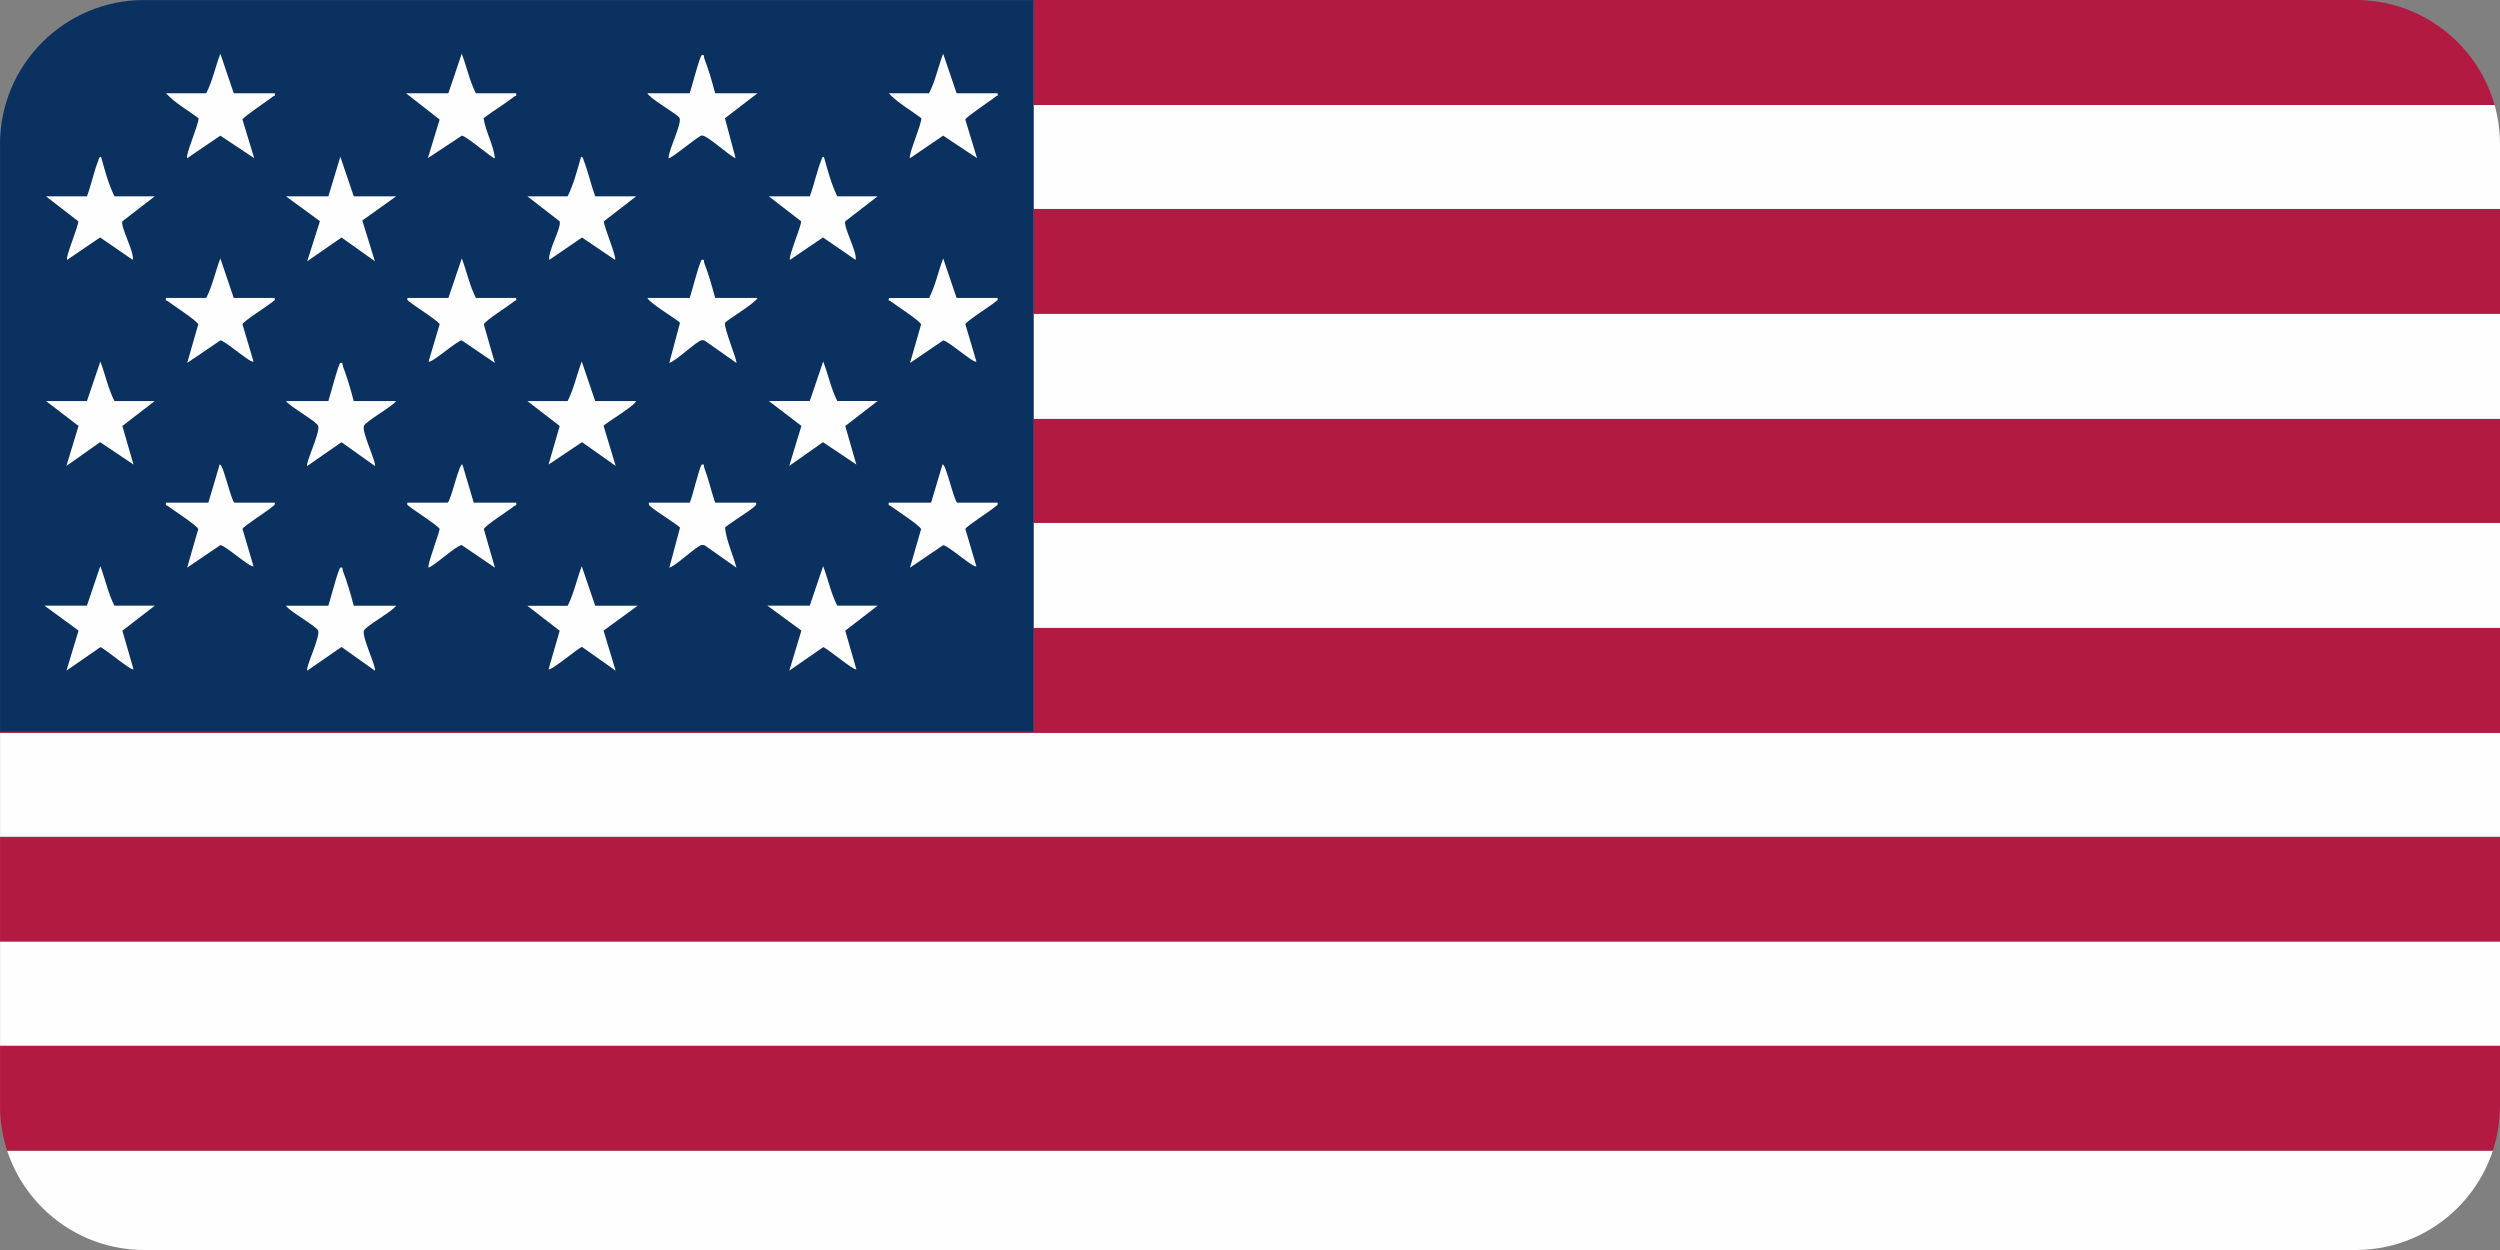 <?xml version="1.0" encoding="utf-8"?>
<!-- Generator: Adobe Illustrator 17.0.0, SVG Export Plug-In . SVG Version: 6.00 Build 0)  -->
<!DOCTYPE svg PUBLIC "-//W3C//DTD SVG 1.1//EN" "http://www.w3.org/Graphics/SVG/1.1/DTD/svg11.dtd">
<svg version="1.1" id="图层_1" xmlns="http://www.w3.org/2000/svg" xmlns:xlink="http://www.w3.org/1999/xlink" x="0px" y="0px"
	 viewBox="0 0 50 25" enable-background="new 0 0 50 25" xml:space="preserve">
<rect x="0" y="0" width="50" height="25" fill="#808080" stroke="none"/>
<g>
	<defs>
		<path id="SVGID_1_" d="M2.886,0C1.294,0,0,1.292,0,2.885v19.229C0,23.708,1.294,25,2.886,25h44.228C48.708,25,50,23.708,50,22.114
			V2.885C50,1.292,48.708,0,47.115,0H2.886z"/>
	</defs>
	<clipPath id="SVGID_2_">
		<use xlink:href="#SVGID_1_"  overflow="visible"/>
	</clipPath>
	<rect x="0.001" y="23.013" clip-path="url(#SVGID_2_)" fill="#FEFEFE" width="51.678" height="2.1"/>
	<rect x="0.001" y="20.914" clip-path="url(#SVGID_2_)" fill="#B31A42" width="51.678" height="2.1"/>
	<rect x="0.001" y="16.735" clip-path="url(#SVGID_2_)" fill="#B31A42" width="51.678" height="2.1"/>
	<rect x="0.001" y="18.835" clip-path="url(#SVGID_2_)" fill="#FEFEFE" width="51.678" height="2.079"/>
	<rect x="0.001" y="14.656" clip-path="url(#SVGID_2_)" fill="#FEFEFE" width="51.678" height="2.079"/>
	<path clip-path="url(#SVGID_2_)" fill="#B31A42" d="M51.679,12.557v2.1H0.001v-0.021h20.671c0-0.692-0.001-1.387,0-2.079H51.679z"
		/>
	<rect x="20.673" clip-path="url(#SVGID_2_)" fill="#B31A42" width="31.007" height="2.1"/>
	<path clip-path="url(#SVGID_2_)" fill="#FEFEFE" d="M51.679,10.457v2.1H20.672c0.001-0.7,0-1.401,0-2.1H51.679z"/>
	<rect x="20.673" y="4.179" clip-path="url(#SVGID_2_)" fill="#B31A42" width="31.007" height="2.1"/>
	<path clip-path="url(#SVGID_2_)" fill="#FEFEFE" d="M51.679,6.279v2.1H20.672c0-0.7,0-1.401,0-2.1H51.679z"/>
	<path clip-path="url(#SVGID_2_)" fill="#B31A42" d="M51.679,8.378v2.079H20.672c0-0.692,0-1.387,0-2.079H51.679z"/>
	<rect x="20.673" y="2.1" clip-path="url(#SVGID_2_)" fill="#FEFEFE" width="31.007" height="2.079"/>
	<path clip-path="url(#SVGID_2_)" fill="#0B3161" d="M20.672,12.557c0.001-0.699,0-1.4,0-2.1c0-0.692,0-1.386,0-2.079
		c0-0.699,0-1.4,0-2.099v-2.1V2.1V0.001H0.001v14.635h20.671C20.672,13.943,20.671,13.249,20.672,12.557"/>
	<path clip-path="url(#SVGID_2_)" fill="#FEFEFE" d="M13.795,5.959c0.033-0.096,0.202-0.751,0.241-0.762
		c0.058-0.018,0.038,0.032,0.049,0.062c0.086,0.226,0.157,0.467,0.218,0.7h0.847c-0.045,0.109-0.64,0.457-0.651,0.5
		c-0.02,0.113,0.255,0.768,0.228,0.799l-0.622-0.438c-0.021-0.014-0.043-0.018-0.068-0.016c-0.099,0.01-0.509,0.413-0.651,0.454
		l0.213-0.799c-0.01-0.043-0.606-0.391-0.651-0.5H13.795z"/>
	<path clip-path="url(#SVGID_2_)" fill="#FEFEFE" d="M10.322,5.959c0.017,0.066-0.016,0.047-0.036,0.065
		c-0.096,0.082-0.594,0.394-0.61,0.464l0.221,0.77L9.235,6.808C9.135,6.815,8.62,7.279,8.572,7.23l0.221-0.745
		C8.782,6.43,8.28,6.112,8.195,6.039c-0.029-0.025-0.058-0.027-0.046-0.08h0.819l0.268-0.791c0.099,0.26,0.156,0.544,0.282,0.791
		H10.322z"/>
	<path clip-path="url(#SVGID_2_)" fill="#FEFEFE" d="M19.132,5.959h0.819c0.012,0.053-0.018,0.055-0.047,0.08
		c-0.084,0.073-0.586,0.391-0.597,0.446l0.221,0.745c-0.048,0.049-0.563-0.415-0.664-0.422l-0.663,0.451l0.221-0.77
		c-0.017-0.07-0.514-0.39-0.609-0.464c-0.024-0.019-0.051,0.001-0.036-0.065h0.805c0.126-0.247,0.183-0.531,0.282-0.791
		L19.132,5.959z"/>
	<path clip-path="url(#SVGID_2_)" fill="#FEFEFE" d="M4.675,5.959h0.819c0.012,0.053-0.018,0.055-0.046,0.08
		C5.362,6.112,4.86,6.43,4.849,6.485L5.07,7.23C5.022,7.279,4.507,6.815,4.407,6.808L3.744,7.258l0.221-0.77
		c-0.016-0.07-0.514-0.39-0.609-0.464C3.332,6.006,3.304,6.026,3.32,5.959h0.805c0.126-0.247,0.183-0.531,0.282-0.791L4.675,5.959z"
		/>
	<path clip-path="url(#SVGID_2_)" fill="#FEFEFE" d="M13.795,1.865c0.033-0.096,0.202-0.751,0.241-0.762
		c0.058-0.018,0.038,0.032,0.049,0.062c0.086,0.225,0.157,0.467,0.218,0.7h0.847l-0.651,0.5l0.213,0.799
		c-0.136-0.053-0.57-0.464-0.676-0.454c-0.074,0.008-0.634,0.486-0.665,0.454c0.002-0.172,0.264-0.673,0.222-0.8
		c-0.025-0.074-0.581-0.376-0.646-0.499H13.795z"/>
	<path clip-path="url(#SVGID_2_)" fill="#FEFEFE" d="M9.475,10.054h0.847c0.017,0.066-0.016,0.047-0.035,0.065
		c-0.097,0.083-0.593,0.393-0.61,0.464l0.221,0.77l-0.663-0.451c-0.099-0.003-0.529,0.403-0.664,0.451
		c-0.034-0.044,0.208-0.664,0.221-0.773c-0.011-0.055-0.513-0.373-0.598-0.446c-0.029-0.025-0.059-0.027-0.047-0.08h0.805
		c0.067-0.032,0.234-0.812,0.297-0.762L9.475,10.054z"/>
	<path clip-path="url(#SVGID_2_)" fill="#FEFEFE" d="M13.795,10.054c0.048-0.094,0.202-0.751,0.241-0.762
		c0.058-0.018,0.038,0.032,0.049,0.062c0.087,0.228,0.139,0.47,0.218,0.7h0.82c0.01,0.047-0.016,0.057-0.043,0.084
		c-0.073,0.072-0.571,0.382-0.58,0.416c0.032,0.276,0.159,0.532,0.228,0.799l-0.622-0.438c-0.021-0.014-0.043-0.018-0.068-0.016
		c-0.099,0.01-0.509,0.413-0.651,0.454l0.213-0.799c-0.009-0.035-0.506-0.344-0.58-0.416c-0.028-0.027-0.052-0.036-0.042-0.084
		H13.795z"/>
	<path clip-path="url(#SVGID_2_)" fill="#FEFEFE" d="M5.494,10.054c0.013,0.054-0.02,0.054-0.047,0.08
		C5.364,10.21,4.86,10.53,4.85,10.579l0.22,0.745c-0.047,0.049-0.563-0.416-0.663-0.422l-0.664,0.451l0.222-0.77
		c-0.018-0.071-0.513-0.389-0.61-0.464C3.332,10.1,3.304,10.12,3.32,10.054h0.847l0.226-0.762c0.062-0.049,0.23,0.731,0.296,0.762
		H5.494z"/>
	<path clip-path="url(#SVGID_2_)" fill="#FEFEFE" d="M19.951,10.054c0.013,0.054-0.02,0.054-0.047,0.08
		c-0.083,0.076-0.587,0.396-0.597,0.446l0.22,0.745c-0.047,0.049-0.563-0.416-0.663-0.422L18.2,11.353l0.222-0.77
		c-0.018-0.071-0.513-0.389-0.61-0.464c-0.024-0.019-0.051,0.001-0.036-0.065h0.846l0.227-0.762c0.062-0.049,0.23,0.731,0.296,0.762
		H19.951z"/>
	<path clip-path="url(#SVGID_2_)" fill="#FEFEFE" d="M6.567,12.115c0.033-0.096,0.202-0.751,0.241-0.762
		c0.058-0.018,0.038,0.032,0.049,0.062c0.086,0.225,0.157,0.467,0.218,0.7h0.847c-0.076,0.117-0.619,0.413-0.645,0.5
		c-0.039,0.133,0.262,0.748,0.221,0.799L6.83,12.939l-0.687,0.475c-0.04-0.051,0.261-0.666,0.221-0.799
		c-0.026-0.087-0.569-0.383-0.645-0.5H6.567z"/>
	<path clip-path="url(#SVGID_2_)" fill="#FEFEFE" d="M17.551,12.115l-0.646,0.499l0.222,0.771c-0.039,0.041-0.573-0.414-0.663-0.442
		l-0.678,0.47l0.242-0.801l-0.68-0.498h0.847l0.268-0.791c0.099,0.26,0.156,0.544,0.282,0.791H17.551z"/>
	<path clip-path="url(#SVGID_2_)" fill="#FEFEFE" d="M3.094,12.115l-0.646,0.499l0.222,0.771c-0.04,0.041-0.573-0.414-0.663-0.442
		l-0.678,0.47l0.242-0.801l-0.68-0.498h0.847l0.268-0.791c0.099,0.26,0.156,0.544,0.282,0.791H3.094z"/>
	<path clip-path="url(#SVGID_2_)" fill="#FEFEFE" d="M11.904,12.115h0.847l-0.68,0.498l0.242,0.801l-0.673-0.476
		c-0.089,0.031-0.628,0.489-0.669,0.448l0.223-0.771l-0.646-0.499h0.805c0.126-0.247,0.183-0.531,0.282-0.791L11.904,12.115z"/>
	<path clip-path="url(#SVGID_2_)" fill="#FEFEFE" d="M6.567,8.021C6.6,7.925,6.769,7.27,6.807,7.258
		C6.866,7.241,6.845,7.29,6.857,7.321c0.086,0.226,0.157,0.467,0.218,0.7h0.847c-0.081,0.115-0.617,0.409-0.645,0.5
		C7.236,8.653,7.538,9.268,7.498,9.32L6.83,8.844L6.144,9.32c-0.04-0.052,0.261-0.667,0.221-0.799C6.338,8.43,5.8,8.136,5.72,8.021
		H6.567z"/>
	<path clip-path="url(#SVGID_2_)" fill="#FEFEFE" d="M17.551,3.927l-0.646,0.499c-0.039,0.118,0.242,0.611,0.208,0.772l-0.654-0.449
		L15.8,5.197c-0.043-0.049,0.223-0.657,0.223-0.771l-0.646-0.499h0.819c0.085-0.23,0.14-0.493,0.227-0.718
		c0.012-0.03,0.012-0.069,0.055-0.073c0.074,0.266,0.148,0.545,0.268,0.791H17.551z"/>
	<path clip-path="url(#SVGID_2_)" fill="#FEFEFE" d="M3.094,3.927L2.447,4.426C2.408,4.544,2.689,5.036,2.656,5.198L2.002,4.749
		L1.343,5.197C1.301,5.148,1.566,4.54,1.566,4.426L0.92,3.927h0.819c0.085-0.23,0.14-0.493,0.227-0.718
		c0.012-0.03,0.012-0.069,0.055-0.073c0.074,0.266,0.148,0.545,0.268,0.791H3.094z"/>
	<polygon clip-path="url(#SVGID_2_)" fill="#FEFEFE" points="6.567,3.927 6.807,3.135 7.075,3.927 7.922,3.927 7.246,4.41 
		7.498,5.225 6.83,4.75 6.144,5.225 6.399,4.424 5.72,3.927 	"/>
	<path clip-path="url(#SVGID_2_)" fill="#FEFEFE" d="M11.904,3.927h0.819l-0.646,0.499c0,0.114,0.265,0.722,0.223,0.771L11.64,4.75
		l-0.654,0.448c-0.033-0.171,0.245-0.639,0.208-0.771l-0.646-0.5h0.805c0.12-0.246,0.194-0.525,0.268-0.791
		c0.043,0.004,0.043,0.043,0.054,0.073C11.763,3.433,11.819,3.697,11.904,3.927"/>
	<path clip-path="url(#SVGID_2_)" fill="#FEFEFE" d="M19.132,1.865h0.819c0.017,0.066-0.016,0.047-0.036,0.065
		c-0.086,0.074-0.599,0.409-0.609,0.461l0.235,0.772l-0.678-0.45l-0.663,0.451c-0.043-0.057,0.233-0.676,0.227-0.8
		c-0.214-0.162-0.47-0.302-0.651-0.499h0.805c0.126-0.247,0.183-0.531,0.282-0.791L19.132,1.865z"/>
	<path clip-path="url(#SVGID_2_)" fill="#FEFEFE" d="M4.675,1.865h0.819C5.511,1.931,5.479,1.913,5.458,1.93
		C5.372,2.004,4.859,2.34,4.849,2.391l0.235,0.772l-0.678-0.45L3.744,3.164C3.7,3.107,3.978,2.489,3.971,2.364
		C3.757,2.203,3.5,2.062,3.32,1.865h0.805c0.126-0.247,0.183-0.531,0.282-0.791L4.675,1.865z"/>
	<path clip-path="url(#SVGID_2_)" fill="#FEFEFE" d="M3.094,8.021L2.447,8.52L2.67,9.291L2.002,8.843L1.328,9.319l0.243-0.8
		L0.92,8.021h0.819L2.007,7.23c0.099,0.26,0.156,0.544,0.282,0.791H3.094z"/>
	<path clip-path="url(#SVGID_2_)" fill="#FEFEFE" d="M10.322,1.865c0.016,0.066-0.012,0.046-0.036,0.065
		c-0.197,0.153-0.417,0.284-0.615,0.434c0.043,0.275,0.197,0.525,0.227,0.8c-0.024,0.032-0.58-0.456-0.663-0.45L8.557,3.163
		l0.236-0.772L8.12,1.865h0.847l0.268-0.791c0.099,0.26,0.156,0.544,0.282,0.791H10.322z"/>
	<path clip-path="url(#SVGID_2_)" fill="#FEFEFE" d="M17.551,8.021L16.905,8.52l0.222,0.771l-0.668-0.448l-0.674,0.475l0.243-0.8
		l-0.651-0.498h0.819l0.268-0.791c0.099,0.26,0.156,0.544,0.282,0.791H17.551z"/>
	<path clip-path="url(#SVGID_2_)" fill="#FEFEFE" d="M11.904,8.021h0.819c-0.042,0.11-0.645,0.458-0.651,0.498l0.242,0.8
		L11.64,8.843l-0.669,0.448l0.223-0.771l-0.646-0.499h0.805c0.126-0.247,0.183-0.531,0.282-0.791L11.904,8.021z"/>
</g>
</svg>
